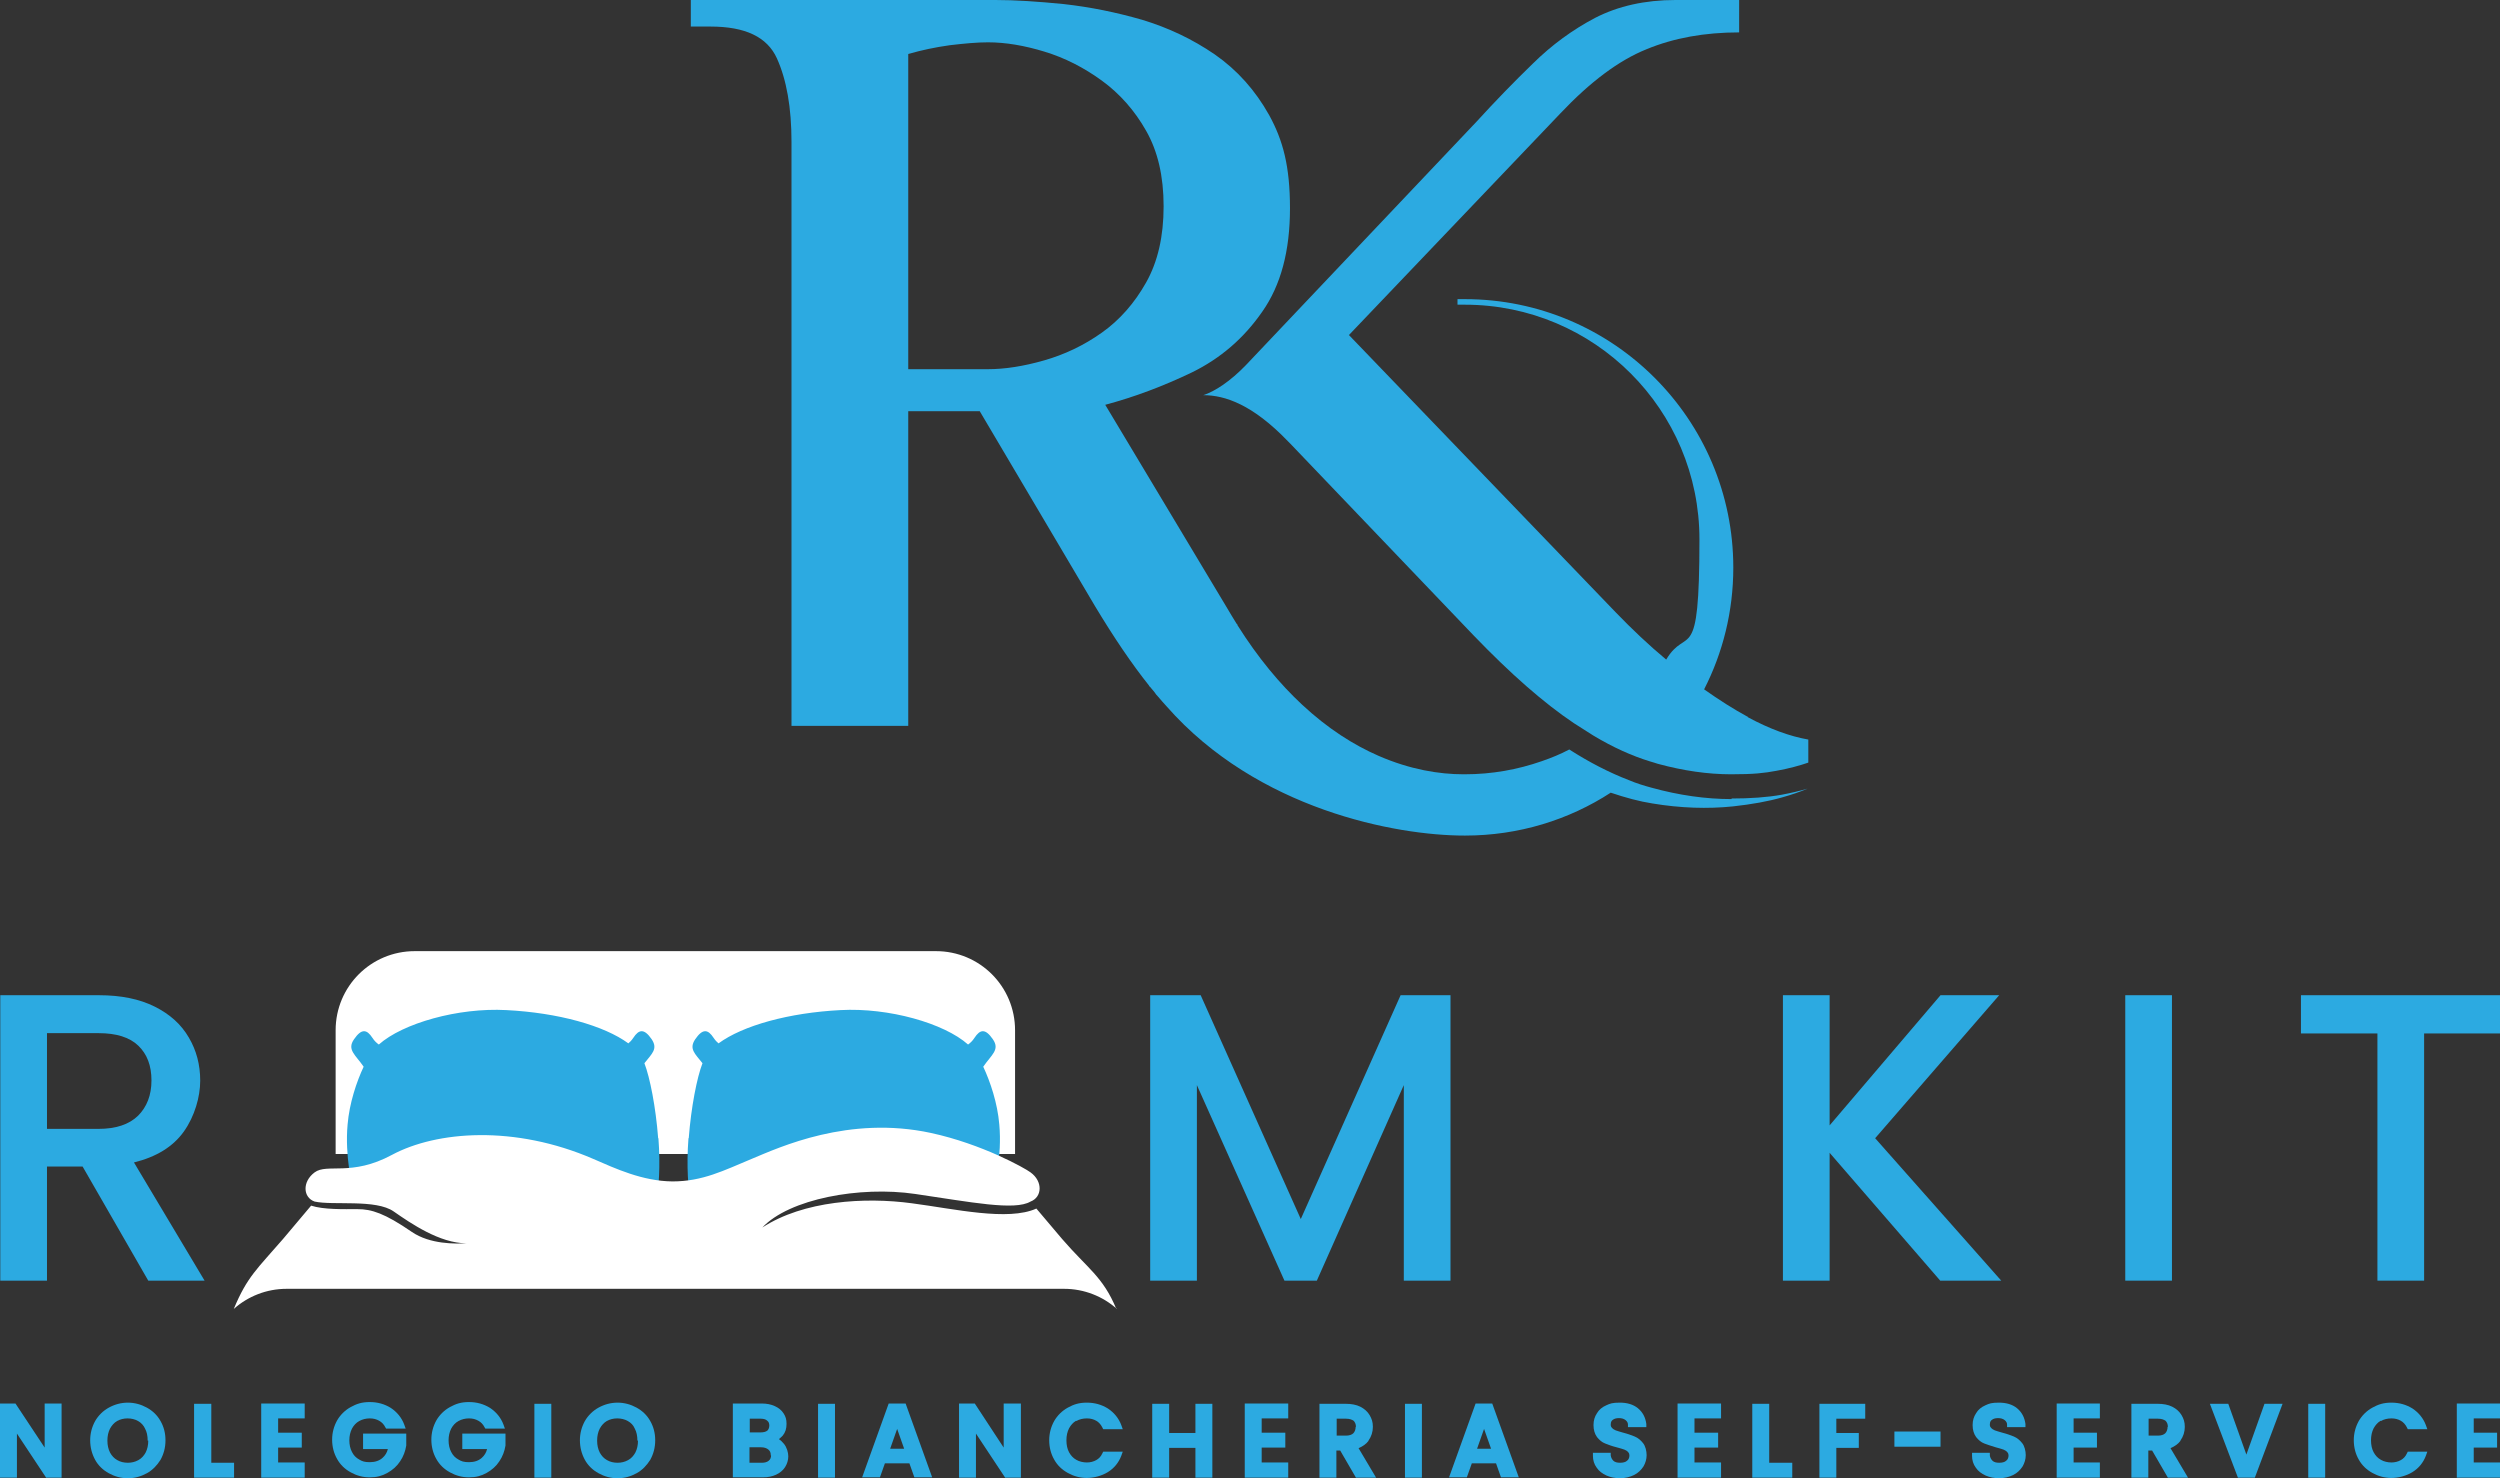 <?xml version="1.0" encoding="UTF-8"?> <svg xmlns="http://www.w3.org/2000/svg" id="Layer_1" data-name="Layer 1" version="1.1" viewBox="0 0 856.6 506.5"><rect x="0" y="0" width="856.6" height="506.5" fill="#333333" stroke="none"/><defs><style> .cls-1 { fill: #2caae1; } .cls-1, .cls-2 { stroke-width: 0px; } .cls-2 { fill: #fff; } </style></defs><path class="cls-1" d="M50.8,438.8l-22.5-39.1h-12.2v39.1H.1v-97.8h33.8c7.5,0,13.9,1.3,19.1,3.9,5.2,2.6,9.1,6.1,11.7,10.6,2.6,4.4,3.9,9.3,3.9,14.8s-1.9,12.2-5.6,17.4c-3.7,5.2-9.4,8.7-17.1,10.6l24.2,40.5h-19.3ZM16,386.8h17.7c6,0,10.5-1.5,13.6-4.5,3-3,4.6-7,4.6-12.1s-1.5-9-4.5-11.9-7.6-4.3-13.6-4.3h-17.7v32.8h-.1Z"></path><path class="cls-1" d="M497,341v97.8h-16v-67l-29.8,67h-11.1l-30-67v67h-16v-97.8h17.3l34.3,76.7,34.2-76.7h17.2-.1Z"></path><path class="cls-1" d="M664.8,438.8l-37.9-43.8v43.8h-16v-97.8h16v44.6l38-44.6h20.1l-42.5,49,43.2,48.8h-21,.1Z"></path><path class="cls-1" d="M744.2,341v97.8h-16v-97.8h16Z"></path><path class="cls-1" d="M856.6,341v13.1h-26v84.7h-16v-84.7h-26.2v-13.1h68.2Z"></path><path class="cls-1" d="M599,245.7c-5-2.7-10-5.9-15.1-9.5,6.4-12.5,10-26.7,10-41.7,0-50.8-41.2-92-92-92s-1.5,0-2.2,0h-.3v1.9h2.5c44.4,0,80.4,36,80.4,80.4s-4.2,29.2-11.4,41.2c-6-5-11.7-10.4-17.3-16.2l-91.4-95,72.4-75.9c10.3-10.9,20.1-18.2,29.5-22,9.4-3.9,20-5.8,31.8-5.8V0h-21.8c-10.5,0-19.7,2.1-27.5,6.1-7.8,4.1-14.9,9.3-21.4,15.7-6.5,6.3-12.9,12.9-19.2,19.8l-79.1,83.5c-5.3,5.5-10.6,9-14.6,10.3,7.4,0,16.9,3.2,29,15.8l.8.8,62.8,65.7c12.7,13.2,24.1,23.2,34.4,30.1,2.3,1.5,4.5,2.9,6.6,4.2,6.8,4.1,13.3,7,19.5,8.9.9.3,1.8.5,2.6.8,8.8,2.4,17.2,3.6,25.1,3.6s11.3-.4,15.6-1.2c4.4-.8,8-1.8,10.9-2.8v-7.9c-6.3-1.1-13.2-3.6-20.8-7.7h.2Z"></path><path class="cls-1" d="M593.3,273.8c-8.8,0-18-1.3-27.4-3.9-2.6-.7-5.2-1.5-7.8-2.6-6.5-2.5-13.4-6-20.4-10.5-3,1.6-6.2,2.9-9.4,4-8.3,2.9-17.1,4.5-26.4,4.5h-.5c-8.2,0-18.2-1.6-29-6.3-8.5-3.7-17.4-9.3-26.3-17.6-7.5-7-15-15.9-22.1-27.2v-.2c0,0-.3-.3-.3-.3-1.2-1.9-2.3-3.8-3.5-5.8l-41.5-69.2c10.1-2.7,19.9-6.4,29.7-11.1,9.8-4.8,17.8-11.7,24.1-20.8,6.4-9.1,9.5-20.9,9.5-35.4s-2.4-23.3-7.1-31.9c-4.8-8.6-11-15.5-18.6-20.8-7.7-5.3-16-9.2-24.9-11.9-9-2.6-17.9-4.4-26.9-5.4C355.5.5,347.7,0,341.1,0h-104.4v9.1h6.8c11.9,0,19.4,3.6,22.7,10.9,3.3,7.3,5,16.8,5,28.7v200h40v-107.8h24.5l39.5,66.8c6.5,10.8,12.6,19.8,18.5,27.2,0,.2.3.4.4.5.5.6,1,1.2,1.5,1.8.3.5.7,1,1.2,1.5,1,1.2,1.9,2.2,2.9,3.3h0c31.1,35.4,78.6,44.3,102.1,44.3h.2c18.4,0,35.6-5.4,49.9-14.7,5,1.7,9.8,3,14.3,3.7,9.6,1.6,18.9,1.9,27.6,1,6.4-.7,12-1.7,16.9-3.1,3.2-.9,6.1-1.9,8.7-3-2.7.8-5.7,1.5-8.9,2.1-5,.9-10.8,1.3-17.2,1.3v.2ZM357.7,123.5c-7,2-13.4,3-19.2,3h-27.3V18.5c4.5-1.3,9.2-2.3,14.2-3,5-.6,9.4-1,13.1-1,6.1,0,12.5,1.1,19.4,3.2,6.9,2.1,13.4,5.4,19.6,9.9,6.2,4.5,11.3,10.3,15.2,17.2,4,7,6,15.6,6,25.9s-2,19-6,26.1-9.1,12.9-15.2,17.2c-6.2,4.4-12.8,7.5-19.8,9.5h0Z"></path><polygon class="cls-1" points="15.3 496 5.3 480.9 0 480.9 0 506.3 5.8 506.3 5.8 491.2 15.8 506.3 21.1 506.3 21.1 480.9 15.3 480.9 15.3 496"></polygon><path class="cls-1" d="M50.3,482.3c-2-1.1-4.2-1.7-6.5-1.7s-4.5.6-6.5,1.7c-2,1.1-3.6,2.7-4.7,4.6-1.1,2-1.7,4.2-1.7,6.6s.6,4.7,1.7,6.7c1.1,2,2.7,3.5,4.7,4.6s4.1,1.7,6.5,1.7,4.5-.6,6.5-1.7c2-1.1,3.5-2.7,4.7-4.6,1.1-2,1.7-4.2,1.7-6.7s-.6-4.7-1.7-6.6c-1.1-2-2.7-3.5-4.7-4.6ZM50.8,493.6c0,1.6-.3,2.9-.9,4.1-.6,1.1-1.4,2-2.5,2.6s-2.3.9-3.6.9-2.6-.3-3.6-.9c-1.1-.6-1.9-1.5-2.5-2.6-.6-1.2-.9-2.5-.9-4.1s.3-2.9.9-4.1c.6-1.1,1.4-2,2.4-2.6,1.1-.6,2.3-.9,3.6-.9s2.6.3,3.6.9c1.1.6,1.9,1.5,2.4,2.6.6,1.1.9,2.5.9,4.1h.2Z"></path><polygon class="cls-1" points="72.4 481 66.5 481 66.5 506.3 80.2 506.3 80.2 501.2 72.4 501.2 72.4 481"></polygon><polygon class="cls-1" points="89.5 506.3 104.4 506.3 104.4 501.1 95.3 501.1 95.3 496 103.4 496 103.4 490.9 95.3 490.9 95.3 486 104.4 486 104.4 480.9 89.5 480.9 89.5 506.3"></polygon><path class="cls-1" d="M124.4,496.5h8.5c-.3,1.2-.9,2.2-1.8,3-1.1,1-2.6,1.5-4.4,1.5s-2.6-.3-3.6-.9c-1.1-.6-1.9-1.4-2.5-2.6-.6-1.1-.9-2.5-.9-4s.3-2.8.9-4c.6-1.1,1.4-2,2.5-2.6s2.3-.9,3.6-.9,2.3.3,3.2.8c.9.5,1.6,1.2,2.1,2.2l.3.5h6.7l-.5-1.4c-.9-2.4-2.5-4.3-4.6-5.7-2.1-1.3-4.5-2-7.2-2s-4.5.6-6.5,1.7c-2,1.1-3.6,2.7-4.7,4.6-1.1,2-1.7,4.2-1.7,6.6s.6,4.7,1.7,6.6c1.1,2,2.7,3.5,4.7,4.6s4.1,1.7,6.5,1.7,4.2-.5,6-1.5,3.3-2.3,4.4-4c1.1-1.6,1.8-3.5,2.1-5.4v-4.1h-14.8v5.3Z"></path><path class="cls-1" d="M158.4,496.5h8.5c-.3,1.2-.9,2.2-1.8,3-1.1,1-2.6,1.5-4.4,1.5s-2.6-.3-3.6-.9c-1.1-.6-1.9-1.4-2.5-2.6-.6-1.1-.9-2.5-.9-4s.3-2.8.9-4c.6-1.1,1.4-2,2.5-2.6s2.3-.9,3.6-.9,2.3.3,3.2.8c.9.5,1.6,1.2,2.1,2.2l.3.5h6.7l-.5-1.4c-.9-2.4-2.5-4.3-4.6-5.7-2.1-1.3-4.5-2-7.2-2s-4.5.6-6.5,1.7c-2,1.1-3.6,2.7-4.7,4.6-1.1,2-1.7,4.2-1.7,6.6s.6,4.7,1.7,6.6c1.1,2,2.7,3.5,4.7,4.6s4.1,1.7,6.5,1.7,4.2-.5,6-1.5,3.3-2.3,4.4-4c1.1-1.6,1.8-3.5,2.1-5.4v-4.1h-14.8v5.3Z"></path><rect class="cls-1" x="183.1" y="481" width="5.8" height="25.3"></rect><path class="cls-1" d="M218.1,482.3c-2-1.1-4.2-1.7-6.5-1.7s-4.5.6-6.5,1.7c-2,1.1-3.6,2.7-4.7,4.6-1.1,2-1.7,4.2-1.7,6.6s.6,4.7,1.7,6.7,2.7,3.5,4.7,4.6,4.1,1.7,6.5,1.7,4.5-.6,6.5-1.7c2-1.1,3.5-2.7,4.7-4.6,1.1-2,1.7-4.2,1.7-6.7s-.6-4.7-1.7-6.6c-1.1-2-2.7-3.5-4.7-4.6ZM218.6,493.6c0,1.6-.3,2.9-.9,4.1-.6,1.1-1.4,2-2.5,2.6s-2.3.9-3.6.9-2.6-.3-3.6-.9c-1.1-.6-1.9-1.5-2.5-2.6-.6-1.2-.9-2.5-.9-4.1s.3-2.9.9-4.1c.6-1.1,1.4-2,2.4-2.6,1.1-.6,2.3-.9,3.6-.9s2.6.3,3.6.9c1.1.6,1.9,1.4,2.4,2.6.6,1.1.9,2.5.9,4.1h.2Z"></path><path class="cls-1" d="M268.5,494.6c-.5-.6-1-1.1-1.6-1.5.5-.4.9-.8,1.3-1.2.9-1.1,1.3-2.4,1.3-4s-.3-2.5-1-3.6-1.7-1.9-3-2.5-2.8-.9-4.5-.9h-9.9v25.3h10.3c1.7,0,3.2-.3,4.5-.9,1.3-.6,2.4-1.5,3.1-2.6s1.1-2.4,1.1-3.7-.5-3.1-1.5-4.3h0ZM256.9,490.8v-4.7h3.7c1,0,1.8.2,2.3.7.5.4.7.9.7,1.7s-.4,1.5-.7,1.7c-.5.4-1.3.6-2.3.6h-3.7ZM264.2,498.6c0,.8-.2,1.4-.8,1.9-.6.5-1.4.7-2.4.7h-4.2v-5.3h4c1.1,0,1.9.3,2.5.8s.8,1.1.8,2h.1Z"></path><rect class="cls-1" x="280.3" y="481" width="5.8" height="25.3"></rect><path class="cls-1" d="M304.5,480.9l-9.1,25.3h6.1l1.7-4.8h8.4l1.7,4.8h6.1l-9.1-25.3h-5.8ZM309.8,496.4h-4.8l2.4-6.8,2.4,6.8Z"></path><polygon class="cls-1" points="343.9 496 334 480.9 328.6 480.9 328.6 506.3 334.4 506.3 334.4 491.2 344.4 506.3 349.8 506.3 349.8 480.9 343.9 480.9 343.9 496"></polygon><path class="cls-1" d="M368.8,486.9c1-.6,2.3-.9,3.6-.9s2.3.3,3.2.8,1.6,1.3,2.1,2.3l.3.6h6.7l-.5-1.4c-.9-2.4-2.5-4.3-4.6-5.7-2.1-1.3-4.5-2-7.2-2s-4.5.6-6.5,1.7c-2,1.1-3.6,2.7-4.7,4.6-1.1,2-1.7,4.2-1.7,6.6s.6,4.7,1.7,6.6c1.1,2,2.7,3.5,4.7,4.6s4.1,1.7,6.5,1.7,5.1-.7,7.2-2c2.1-1.3,3.7-3.2,4.6-5.6l.5-1.4h-6.7l-.3.6c-.5,1.1-1.2,1.8-2.1,2.3-.9.5-2,.8-3.2.8s-2.6-.3-3.6-.9c-1.1-.6-1.9-1.5-2.5-2.6s-.9-2.5-.9-4.1.3-2.9.9-4.1c.6-1.1,1.4-2,2.4-2.6h0Z"></path><polygon class="cls-1" points="409.6 491 400.6 491 400.6 481 394.8 481 394.8 506.3 400.6 506.3 400.6 496.1 409.6 496.1 409.6 506.3 415.4 506.3 415.4 481 409.6 481 409.6 491"></polygon><polygon class="cls-1" points="426.5 506.3 441.4 506.3 441.4 501.1 432.3 501.1 432.3 496 440.4 496 440.4 490.9 432.3 490.9 432.3 486 441.4 486 441.4 480.9 426.5 480.9 426.5 506.3"></polygon><path class="cls-1" d="M468.9,493.6c1-1.4,1.5-3,1.5-4.7s-.4-2.8-1.1-4c-.7-1.2-1.8-2.2-3.2-2.9s-3.1-1-5-1h-9v25.3h5.8v-9.3h1.3l5.4,9.3h6.9l-6-10.1c1.4-.6,2.6-1.4,3.4-2.5h0ZM464.5,488.9c0,.9-.3,1.7-.8,2.2s-1.4.8-2.5.8h-3.2v-5.8h3.2c1.2,0,2,.3,2.6.7.5.5.8,1.2.8,2.1h0Z"></path><rect class="cls-1" x="481.4" y="481" width="5.8" height="25.3"></rect><path class="cls-1" d="M505.6,480.9l-9.1,25.3h6.1l1.7-4.8h8.3l1.7,4.8h6.1l-9.1-25.3h-5.8,0ZM510.9,496.4h-4.8l2.4-6.8,2.4,6.8h0Z"></path><path class="cls-1" d="M560.1,492.2c-1-.4-2.3-.9-3.9-1.3-1.1-.3-2-.6-2.6-.8-.5-.2-1-.5-1.3-.9-.3-.3-.4-.6-.4-1.1,0-1,.4-1.4.7-1.6.5-.4,1.2-.6,2.1-.6s1.7.2,2.3.7c.5.4.8.9.8,1.5v.9h6.3v-1.1c-.3-2.2-1.2-4-2.9-5.4-1.6-1.3-3.7-1.9-6.2-1.9s-3.3.3-4.6.9c-1.4.6-2.5,1.5-3.2,2.7-.8,1.2-1.2,2.5-1.2,4.1s.4,3,1.2,4.1c.8,1,1.7,1.8,2.8,2.2,1,.4,2.3.9,3.9,1.3,1.2.3,2.1.6,2.7.8.5.2,1,.5,1.3.9.3.3.4.7.4,1.2s-.2,1.3-.8,1.7c-.5.5-1.4.7-2.4.7s-1.8-.2-2.3-.7-.8-1.1-.9-1.8v-.9h-6.1v1c0,1.5.4,2.9,1.3,4.1.8,1.2,1.9,2,3.4,2.7h0c1.4.6,2.9.9,4.6.9s3.4-.4,4.8-1.1c1.4-.7,2.4-1.7,3.2-2.9.7-1.2,1.1-2.5,1.1-3.9s-.4-3.1-1.2-4.1-1.7-1.8-2.9-2.3h0Z"></path><polygon class="cls-1" points="574.8 506.3 589.7 506.3 589.7 501.1 580.6 501.1 580.6 496 588.7 496 588.7 490.9 580.6 490.9 580.6 486 589.7 486 589.7 480.9 574.8 480.9 574.8 506.3"></polygon><polygon class="cls-1" points="606.2 481 600.4 481 600.4 506.3 614.1 506.3 614.1 501.2 606.2 501.2 606.2 481"></polygon><polygon class="cls-1" points="623.4 506.3 629.2 506.3 629.2 496.1 636.9 496.1 636.9 491 629.2 491 629.2 486.1 639.1 486.1 639.1 481 623.4 481 623.4 506.3"></polygon><rect class="cls-1" x="649.1" y="490.5" width="15.8" height="5.2"></rect><path class="cls-1" d="M690,492.2c-1-.4-2.3-.9-3.9-1.3-1.1-.3-2-.6-2.6-.8-.5-.2-1-.5-1.3-.9-.3-.3-.4-.6-.4-1.1,0-1,.4-1.4.7-1.6.5-.4,1.2-.6,2.1-.6s1.7.2,2.3.7c.5.4.8.9.8,1.5v.9h6.3v-1.1c-.3-2.2-1.2-4-2.9-5.4-1.6-1.3-3.7-1.9-6.2-1.9s-3.3.3-4.6.9c-1.4.6-2.5,1.5-3.2,2.7-.8,1.2-1.2,2.5-1.2,4.1s.4,3,1.2,4.1c.8,1,1.7,1.8,2.8,2.2,1,.4,2.3.8,3.9,1.3,1.2.3,2.1.6,2.7.8.5.2,1,.5,1.3.9.3.3.4.7.4,1.2s-.2,1.3-.8,1.7c-.5.5-1.4.7-2.4.7s-1.8-.2-2.3-.7-.8-1.1-.9-1.8v-.9h-6.1v1c0,1.5.4,2.9,1.3,4.1.8,1.2,1.9,2,3.4,2.7h0c1.4.6,2.9.9,4.6.9s3.4-.4,4.8-1.1c1.4-.7,2.4-1.7,3.2-2.9.7-1.2,1.1-2.5,1.1-3.9s-.4-3.1-1.2-4.1-1.7-1.8-2.9-2.3h0Z"></path><polygon class="cls-1" points="704.7 506.3 719.5 506.3 719.5 501.1 710.5 501.1 710.5 496 718.5 496 718.5 490.9 710.5 490.9 710.5 486 719.5 486 719.5 480.9 704.7 480.9 704.7 506.3"></polygon><path class="cls-1" d="M747.1,493.6c1-1.4,1.5-3,1.5-4.7s-.4-2.8-1.1-4c-.7-1.2-1.8-2.2-3.2-2.9s-3.1-1-5-1h-9v25.3h5.8v-9.3h1.3l5.4,9.3h6.9l-6-10.1c1.4-.6,2.6-1.4,3.4-2.5h0ZM742.7,488.9c0,.9-.3,1.7-.8,2.2s-1.4.8-2.5.8h-3.2v-5.8h3.2c1.2,0,2,.3,2.6.7.5.5.8,1.2.8,2.1h0Z"></path><polygon class="cls-1" points="769.7 498.4 763.5 481 757.2 481 766.8 506.3 772.6 506.3 782.1 481 775.9 481 769.7 498.4"></polygon><rect class="cls-1" x="790.9" y="481" width="5.8" height="25.3"></rect><path class="cls-1" d="M815.8,486.9c1-.6,2.3-.9,3.6-.9s2.3.3,3.2.8,1.6,1.3,2.1,2.3l.3.6h6.7l-.5-1.4c-.9-2.4-2.5-4.3-4.6-5.7-2.1-1.3-4.5-2-7.2-2s-4.5.6-6.5,1.7c-2,1.1-3.6,2.7-4.7,4.6-1.1,2-1.7,4.2-1.7,6.6s.6,4.7,1.7,6.6c1.1,2,2.7,3.5,4.7,4.6s4.1,1.7,6.5,1.7,5.1-.7,7.2-2c2.1-1.3,3.7-3.2,4.6-5.6l.5-1.4h-6.7l-.3.6c-.5,1.1-1.2,1.8-2.1,2.3-.9.5-2,.8-3.2.8s-2.6-.3-3.6-.9c-1.1-.6-1.9-1.5-2.5-2.6s-.9-2.5-.9-4.1.3-2.9.9-4.1c.6-1.1,1.4-2,2.4-2.6h0Z"></path><polygon class="cls-1" points="856.6 486 856.6 480.9 841.8 480.9 841.8 506.3 856.6 506.3 856.6 501.1 847.6 501.1 847.6 496 855.6 496 855.6 490.9 847.6 490.9 847.6 486 856.6 486"></polygon><path class="cls-2" d="M347.8,395.4v-42.4c0-15-12.1-27.1-27.1-27.1h-178.6c-15,0-27.1,12.1-27.1,27.1v42.4h232.8Z"></path><path class="cls-1" d="M200.7,374.3"></path><path class="cls-1" d="M225.5,389.9c-.8-10.5-2.8-20.7-4.7-25.6,2.6-3.3,4.7-4.9,2.5-8.2-2.6-3.8-4.4-3.4-6.3-.5-.6.9-1.2,1.5-1.7,1.9-8.3-6.1-24.1-10.5-41.8-11.4-16.5-.9-35.5,4.5-43.7,11.8-.7-.5-1.5-1.2-2.2-2.3-1.9-2.9-3.7-3.3-6.3.5-2.5,3.6.5,5.3,3.3,9.4-2.4,5.1-4.9,12.5-5.5,19.8-1,10.9,1.7,21.5,1.7,21.5l48.5,1.9,53.6,12s4.2-11.3,2.7-30.7h-.1Z"></path><path class="cls-1" d="M236,389.9c.8-10.5,2.8-20.7,4.7-25.6-2.6-3.3-4.7-4.9-2.5-8.2,2.6-3.8,4.4-3.4,6.3-.5.6.9,1.2,1.5,1.7,1.9,8.3-6.1,24.1-10.5,41.8-11.4,16.5-.9,35.5,4.5,43.7,11.8.7-.5,1.5-1.2,2.2-2.3,1.9-2.9,3.7-3.3,6.3.5,2.5,3.6-.5,5.3-3.3,9.4,2.4,5.1,4.9,12.5,5.5,19.8,1,10.9-1.7,21.5-1.7,21.5l-50-3-52.1,16.9s-4.2-11.3-2.7-30.7h.1Z"></path><path class="cls-2" d="M382.7,448.5c-4.8-4.3-11.2-6.9-18.1-6.9H98.2c-6.9,0-13.3,2.6-18.1,6.9,4.6-11.1,8.1-13.8,16.9-24l9.6-11.4c4.3,1.4,11.1,1.2,15.9,1.2s9.3,1.4,18.6,7.8c6.3,4.3,15,4.1,18.7,3.9-9.1,0-19-6.8-24.9-10.9-6.1-4.3-20.8-2-27.1-3.4-4-1.4-4.3-6.8,0-10s12.6,1.5,26.5-6c15.3-8.2,42-10.3,69,1.4,7.6,3.3,16.8,7.6,27.1,7.7,10.3,0,17.5-3.7,27.1-7.7s33.3-15,61.5-8.9c17.5,3.8,32.1,12,34.1,13.5,4.3,3.1,4,8.5,0,10-5.4,3.2-20.4.2-39.5-2.6-19-2.8-43.2,1.7-52.4,11.5,14.1-9.2,35.1-10.5,51.3-8.3,14.5,1.9,32.9,6.2,42.6,1.8l8.8,10.4c8.8,10.2,14,12.9,18.6,24h.2Z"></path></svg> 